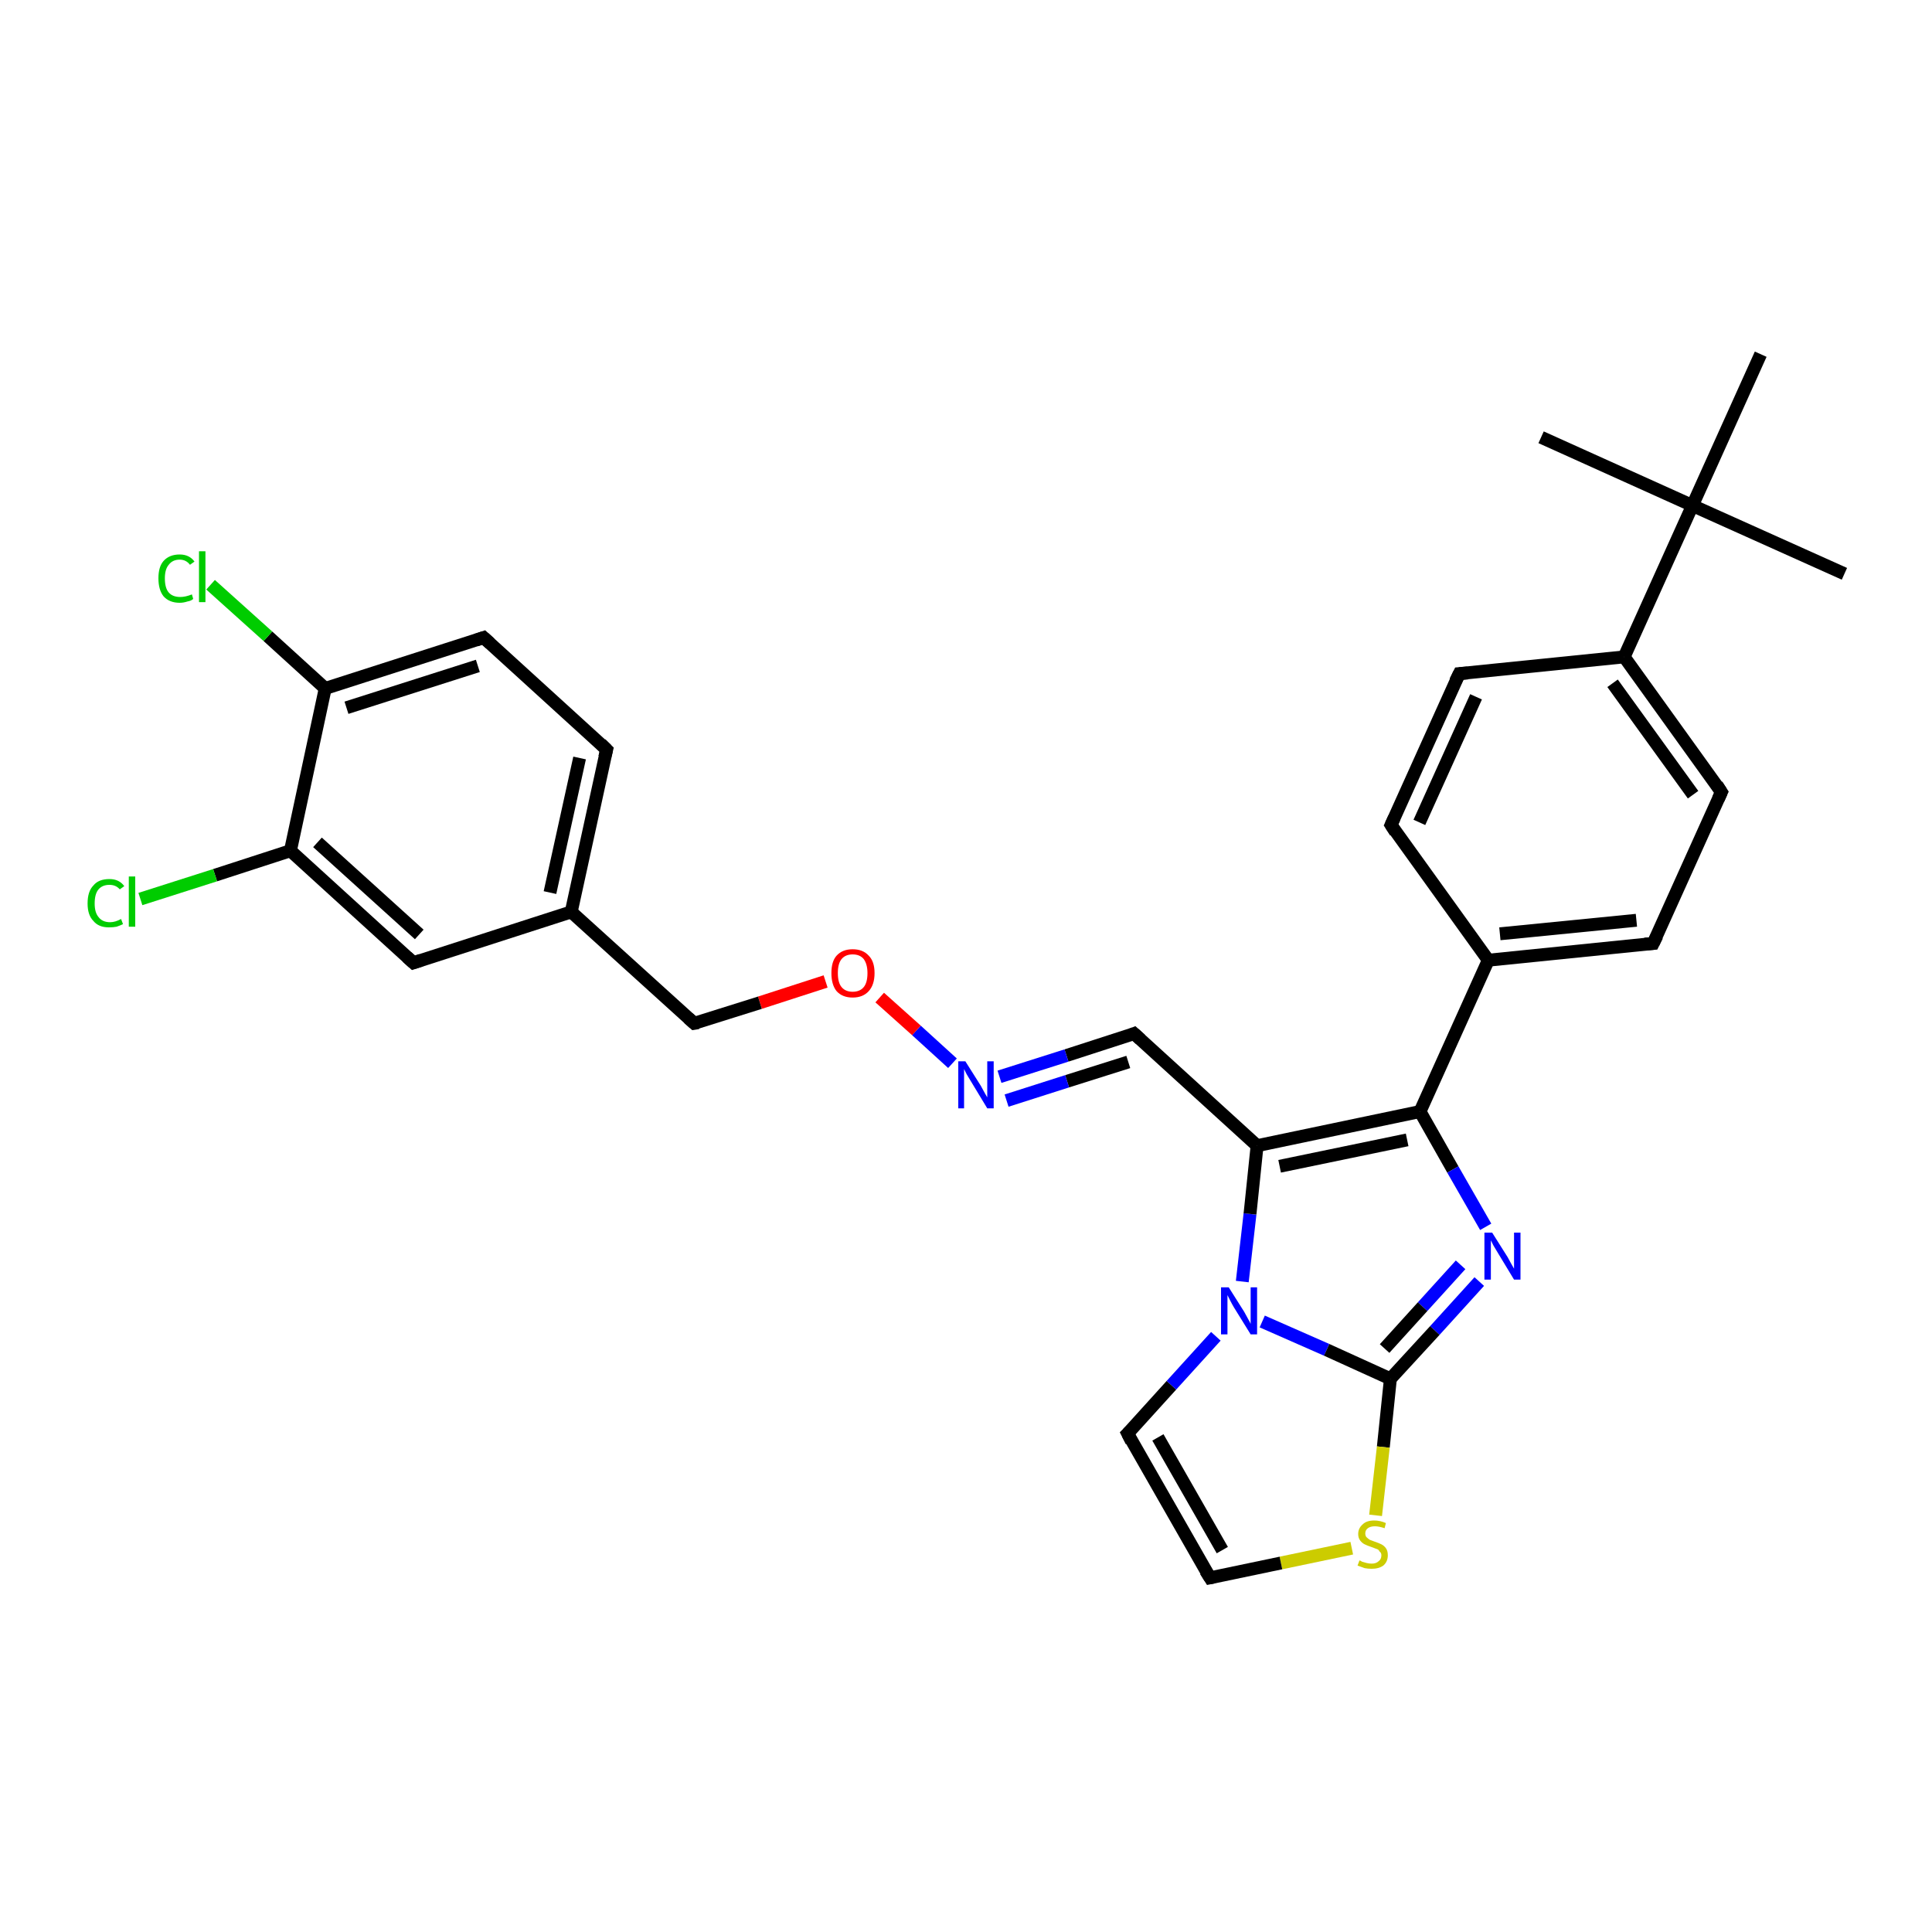 <?xml version='1.0' encoding='iso-8859-1'?>
<svg version='1.1' baseProfile='full'
              xmlns='http://www.w3.org/2000/svg'
                      xmlns:rdkit='http://www.rdkit.org/xml'
                      xmlns:xlink='http://www.w3.org/1999/xlink'
                  xml:space='preserve'
width='300px' height='300px' viewBox='0 0 300 300'>
<!-- END OF HEADER -->
<rect style='opacity:1.0;fill:#FFFFFF;stroke:none' width='300.0' height='300.0' x='0.0' y='0.0'> </rect>
<path class='bond-0 atom-0 atom-1' d='M 286.4,89.1 L 262.8,78.5' style='fill:none;fill-rule:evenodd;stroke:#000000;stroke-width:2.0px;stroke-linecap:butt;stroke-linejoin:miter;stroke-opacity:1' />
<path class='bond-1 atom-1 atom-2' d='M 262.8,78.5 L 239.3,67.9' style='fill:none;fill-rule:evenodd;stroke:#000000;stroke-width:2.0px;stroke-linecap:butt;stroke-linejoin:miter;stroke-opacity:1' />
<path class='bond-2 atom-1 atom-3' d='M 262.8,78.5 L 273.4,55.0' style='fill:none;fill-rule:evenodd;stroke:#000000;stroke-width:2.0px;stroke-linecap:butt;stroke-linejoin:miter;stroke-opacity:1' />
<path class='bond-3 atom-1 atom-4' d='M 262.8,78.5 L 252.2,102.0' style='fill:none;fill-rule:evenodd;stroke:#000000;stroke-width:2.0px;stroke-linecap:butt;stroke-linejoin:miter;stroke-opacity:1' />
<path class='bond-4 atom-4 atom-5' d='M 252.2,102.0 L 267.3,123.0' style='fill:none;fill-rule:evenodd;stroke:#000000;stroke-width:2.0px;stroke-linecap:butt;stroke-linejoin:miter;stroke-opacity:1' />
<path class='bond-4 atom-4 atom-5' d='M 250.4,106.1 L 262.9,123.4' style='fill:none;fill-rule:evenodd;stroke:#000000;stroke-width:2.0px;stroke-linecap:butt;stroke-linejoin:miter;stroke-opacity:1' />
<path class='bond-5 atom-5 atom-6' d='M 267.3,123.0 L 256.7,146.5' style='fill:none;fill-rule:evenodd;stroke:#000000;stroke-width:2.0px;stroke-linecap:butt;stroke-linejoin:miter;stroke-opacity:1' />
<path class='bond-6 atom-6 atom-7' d='M 256.7,146.5 L 231.1,149.1' style='fill:none;fill-rule:evenodd;stroke:#000000;stroke-width:2.0px;stroke-linecap:butt;stroke-linejoin:miter;stroke-opacity:1' />
<path class='bond-6 atom-6 atom-7' d='M 254.1,142.9 L 232.9,145.0' style='fill:none;fill-rule:evenodd;stroke:#000000;stroke-width:2.0px;stroke-linecap:butt;stroke-linejoin:miter;stroke-opacity:1' />
<path class='bond-7 atom-7 atom-8' d='M 231.1,149.1 L 216.0,128.1' style='fill:none;fill-rule:evenodd;stroke:#000000;stroke-width:2.0px;stroke-linecap:butt;stroke-linejoin:miter;stroke-opacity:1' />
<path class='bond-8 atom-8 atom-9' d='M 216.0,128.1 L 226.6,104.6' style='fill:none;fill-rule:evenodd;stroke:#000000;stroke-width:2.0px;stroke-linecap:butt;stroke-linejoin:miter;stroke-opacity:1' />
<path class='bond-8 atom-8 atom-9' d='M 220.4,127.7 L 229.2,108.2' style='fill:none;fill-rule:evenodd;stroke:#000000;stroke-width:2.0px;stroke-linecap:butt;stroke-linejoin:miter;stroke-opacity:1' />
<path class='bond-9 atom-7 atom-10' d='M 231.1,149.1 L 220.5,172.6' style='fill:none;fill-rule:evenodd;stroke:#000000;stroke-width:2.0px;stroke-linecap:butt;stroke-linejoin:miter;stroke-opacity:1' />
<path class='bond-10 atom-10 atom-11' d='M 220.5,172.6 L 225.6,181.6' style='fill:none;fill-rule:evenodd;stroke:#000000;stroke-width:2.0px;stroke-linecap:butt;stroke-linejoin:miter;stroke-opacity:1' />
<path class='bond-10 atom-10 atom-11' d='M 225.6,181.6 L 230.7,190.5' style='fill:none;fill-rule:evenodd;stroke:#0000FF;stroke-width:2.0px;stroke-linecap:butt;stroke-linejoin:miter;stroke-opacity:1' />
<path class='bond-11 atom-11 atom-12' d='M 229.7,199.0 L 222.8,206.6' style='fill:none;fill-rule:evenodd;stroke:#0000FF;stroke-width:2.0px;stroke-linecap:butt;stroke-linejoin:miter;stroke-opacity:1' />
<path class='bond-11 atom-11 atom-12' d='M 222.8,206.6 L 215.9,214.1' style='fill:none;fill-rule:evenodd;stroke:#000000;stroke-width:2.0px;stroke-linecap:butt;stroke-linejoin:miter;stroke-opacity:1' />
<path class='bond-11 atom-11 atom-12' d='M 226.8,196.4 L 220.9,202.9' style='fill:none;fill-rule:evenodd;stroke:#0000FF;stroke-width:2.0px;stroke-linecap:butt;stroke-linejoin:miter;stroke-opacity:1' />
<path class='bond-11 atom-11 atom-12' d='M 220.9,202.9 L 215.0,209.4' style='fill:none;fill-rule:evenodd;stroke:#000000;stroke-width:2.0px;stroke-linecap:butt;stroke-linejoin:miter;stroke-opacity:1' />
<path class='bond-12 atom-12 atom-13' d='M 215.9,214.1 L 214.8,224.7' style='fill:none;fill-rule:evenodd;stroke:#000000;stroke-width:2.0px;stroke-linecap:butt;stroke-linejoin:miter;stroke-opacity:1' />
<path class='bond-12 atom-12 atom-13' d='M 214.8,224.7 L 213.6,235.3' style='fill:none;fill-rule:evenodd;stroke:#CCCC00;stroke-width:2.0px;stroke-linecap:butt;stroke-linejoin:miter;stroke-opacity:1' />
<path class='bond-13 atom-13 atom-14' d='M 209.9,240.4 L 198.9,242.7' style='fill:none;fill-rule:evenodd;stroke:#CCCC00;stroke-width:2.0px;stroke-linecap:butt;stroke-linejoin:miter;stroke-opacity:1' />
<path class='bond-13 atom-13 atom-14' d='M 198.9,242.7 L 187.9,245.0' style='fill:none;fill-rule:evenodd;stroke:#000000;stroke-width:2.0px;stroke-linecap:butt;stroke-linejoin:miter;stroke-opacity:1' />
<path class='bond-14 atom-14 atom-15' d='M 187.9,245.0 L 175.1,222.6' style='fill:none;fill-rule:evenodd;stroke:#000000;stroke-width:2.0px;stroke-linecap:butt;stroke-linejoin:miter;stroke-opacity:1' />
<path class='bond-14 atom-14 atom-15' d='M 189.8,240.7 L 179.8,223.2' style='fill:none;fill-rule:evenodd;stroke:#000000;stroke-width:2.0px;stroke-linecap:butt;stroke-linejoin:miter;stroke-opacity:1' />
<path class='bond-15 atom-15 atom-16' d='M 175.1,222.6 L 181.9,215.1' style='fill:none;fill-rule:evenodd;stroke:#000000;stroke-width:2.0px;stroke-linecap:butt;stroke-linejoin:miter;stroke-opacity:1' />
<path class='bond-15 atom-15 atom-16' d='M 181.9,215.1 L 188.8,207.5' style='fill:none;fill-rule:evenodd;stroke:#0000FF;stroke-width:2.0px;stroke-linecap:butt;stroke-linejoin:miter;stroke-opacity:1' />
<path class='bond-16 atom-16 atom-17' d='M 192.9,199.0 L 194.1,188.5' style='fill:none;fill-rule:evenodd;stroke:#0000FF;stroke-width:2.0px;stroke-linecap:butt;stroke-linejoin:miter;stroke-opacity:1' />
<path class='bond-16 atom-16 atom-17' d='M 194.1,188.5 L 195.2,177.9' style='fill:none;fill-rule:evenodd;stroke:#000000;stroke-width:2.0px;stroke-linecap:butt;stroke-linejoin:miter;stroke-opacity:1' />
<path class='bond-17 atom-17 atom-18' d='M 195.2,177.9 L 176.1,160.5' style='fill:none;fill-rule:evenodd;stroke:#000000;stroke-width:2.0px;stroke-linecap:butt;stroke-linejoin:miter;stroke-opacity:1' />
<path class='bond-18 atom-18 atom-19' d='M 176.1,160.5 L 165.6,163.9' style='fill:none;fill-rule:evenodd;stroke:#000000;stroke-width:2.0px;stroke-linecap:butt;stroke-linejoin:miter;stroke-opacity:1' />
<path class='bond-18 atom-18 atom-19' d='M 165.6,163.9 L 155.2,167.2' style='fill:none;fill-rule:evenodd;stroke:#0000FF;stroke-width:2.0px;stroke-linecap:butt;stroke-linejoin:miter;stroke-opacity:1' />
<path class='bond-18 atom-18 atom-19' d='M 175.2,164.9 L 165.7,167.9' style='fill:none;fill-rule:evenodd;stroke:#000000;stroke-width:2.0px;stroke-linecap:butt;stroke-linejoin:miter;stroke-opacity:1' />
<path class='bond-18 atom-18 atom-19' d='M 165.7,167.9 L 156.3,170.9' style='fill:none;fill-rule:evenodd;stroke:#0000FF;stroke-width:2.0px;stroke-linecap:butt;stroke-linejoin:miter;stroke-opacity:1' />
<path class='bond-19 atom-19 atom-20' d='M 147.9,165.1 L 142.3,160.0' style='fill:none;fill-rule:evenodd;stroke:#0000FF;stroke-width:2.0px;stroke-linecap:butt;stroke-linejoin:miter;stroke-opacity:1' />
<path class='bond-19 atom-19 atom-20' d='M 142.3,160.0 L 136.6,154.9' style='fill:none;fill-rule:evenodd;stroke:#FF0000;stroke-width:2.0px;stroke-linecap:butt;stroke-linejoin:miter;stroke-opacity:1' />
<path class='bond-20 atom-20 atom-21' d='M 128.2,152.4 L 118.0,155.7' style='fill:none;fill-rule:evenodd;stroke:#FF0000;stroke-width:2.0px;stroke-linecap:butt;stroke-linejoin:miter;stroke-opacity:1' />
<path class='bond-20 atom-20 atom-21' d='M 118.0,155.7 L 107.8,158.9' style='fill:none;fill-rule:evenodd;stroke:#000000;stroke-width:2.0px;stroke-linecap:butt;stroke-linejoin:miter;stroke-opacity:1' />
<path class='bond-21 atom-21 atom-22' d='M 107.8,158.9 L 88.7,141.6' style='fill:none;fill-rule:evenodd;stroke:#000000;stroke-width:2.0px;stroke-linecap:butt;stroke-linejoin:miter;stroke-opacity:1' />
<path class='bond-22 atom-22 atom-23' d='M 88.7,141.6 L 94.2,116.4' style='fill:none;fill-rule:evenodd;stroke:#000000;stroke-width:2.0px;stroke-linecap:butt;stroke-linejoin:miter;stroke-opacity:1' />
<path class='bond-22 atom-22 atom-23' d='M 85.4,138.6 L 90.0,117.7' style='fill:none;fill-rule:evenodd;stroke:#000000;stroke-width:2.0px;stroke-linecap:butt;stroke-linejoin:miter;stroke-opacity:1' />
<path class='bond-23 atom-23 atom-24' d='M 94.2,116.4 L 75.1,99.0' style='fill:none;fill-rule:evenodd;stroke:#000000;stroke-width:2.0px;stroke-linecap:butt;stroke-linejoin:miter;stroke-opacity:1' />
<path class='bond-24 atom-24 atom-25' d='M 75.1,99.0 L 50.5,106.9' style='fill:none;fill-rule:evenodd;stroke:#000000;stroke-width:2.0px;stroke-linecap:butt;stroke-linejoin:miter;stroke-opacity:1' />
<path class='bond-24 atom-24 atom-25' d='M 74.2,103.4 L 53.8,109.9' style='fill:none;fill-rule:evenodd;stroke:#000000;stroke-width:2.0px;stroke-linecap:butt;stroke-linejoin:miter;stroke-opacity:1' />
<path class='bond-25 atom-25 atom-26' d='M 50.5,106.9 L 41.6,98.8' style='fill:none;fill-rule:evenodd;stroke:#000000;stroke-width:2.0px;stroke-linecap:butt;stroke-linejoin:miter;stroke-opacity:1' />
<path class='bond-25 atom-25 atom-26' d='M 41.6,98.8 L 32.7,90.8' style='fill:none;fill-rule:evenodd;stroke:#00CC00;stroke-width:2.0px;stroke-linecap:butt;stroke-linejoin:miter;stroke-opacity:1' />
<path class='bond-26 atom-25 atom-27' d='M 50.5,106.9 L 45.1,132.1' style='fill:none;fill-rule:evenodd;stroke:#000000;stroke-width:2.0px;stroke-linecap:butt;stroke-linejoin:miter;stroke-opacity:1' />
<path class='bond-27 atom-27 atom-28' d='M 45.1,132.1 L 33.4,135.9' style='fill:none;fill-rule:evenodd;stroke:#000000;stroke-width:2.0px;stroke-linecap:butt;stroke-linejoin:miter;stroke-opacity:1' />
<path class='bond-27 atom-27 atom-28' d='M 33.4,135.9 L 21.8,139.6' style='fill:none;fill-rule:evenodd;stroke:#00CC00;stroke-width:2.0px;stroke-linecap:butt;stroke-linejoin:miter;stroke-opacity:1' />
<path class='bond-28 atom-27 atom-29' d='M 45.1,132.1 L 64.2,149.5' style='fill:none;fill-rule:evenodd;stroke:#000000;stroke-width:2.0px;stroke-linecap:butt;stroke-linejoin:miter;stroke-opacity:1' />
<path class='bond-28 atom-27 atom-29' d='M 49.3,130.8 L 65.1,145.1' style='fill:none;fill-rule:evenodd;stroke:#000000;stroke-width:2.0px;stroke-linecap:butt;stroke-linejoin:miter;stroke-opacity:1' />
<path class='bond-29 atom-9 atom-4' d='M 226.6,104.6 L 252.2,102.0' style='fill:none;fill-rule:evenodd;stroke:#000000;stroke-width:2.0px;stroke-linecap:butt;stroke-linejoin:miter;stroke-opacity:1' />
<path class='bond-30 atom-17 atom-10' d='M 195.2,177.9 L 220.5,172.6' style='fill:none;fill-rule:evenodd;stroke:#000000;stroke-width:2.0px;stroke-linecap:butt;stroke-linejoin:miter;stroke-opacity:1' />
<path class='bond-30 atom-17 atom-10' d='M 198.7,181.1 L 218.5,177.0' style='fill:none;fill-rule:evenodd;stroke:#000000;stroke-width:2.0px;stroke-linecap:butt;stroke-linejoin:miter;stroke-opacity:1' />
<path class='bond-31 atom-29 atom-22' d='M 64.2,149.5 L 88.7,141.6' style='fill:none;fill-rule:evenodd;stroke:#000000;stroke-width:2.0px;stroke-linecap:butt;stroke-linejoin:miter;stroke-opacity:1' />
<path class='bond-32 atom-16 atom-12' d='M 196.0,205.2 L 206.0,209.6' style='fill:none;fill-rule:evenodd;stroke:#0000FF;stroke-width:2.0px;stroke-linecap:butt;stroke-linejoin:miter;stroke-opacity:1' />
<path class='bond-32 atom-16 atom-12' d='M 206.0,209.6 L 215.9,214.1' style='fill:none;fill-rule:evenodd;stroke:#000000;stroke-width:2.0px;stroke-linecap:butt;stroke-linejoin:miter;stroke-opacity:1' />
<path d='M 266.6,121.9 L 267.3,123.0 L 266.8,124.1' style='fill:none;stroke:#000000;stroke-width:2.0px;stroke-linecap:butt;stroke-linejoin:miter;stroke-opacity:1;' />
<path d='M 257.3,145.3 L 256.7,146.5 L 255.4,146.6' style='fill:none;stroke:#000000;stroke-width:2.0px;stroke-linecap:butt;stroke-linejoin:miter;stroke-opacity:1;' />
<path d='M 216.7,129.2 L 216.0,128.1 L 216.5,127.0' style='fill:none;stroke:#000000;stroke-width:2.0px;stroke-linecap:butt;stroke-linejoin:miter;stroke-opacity:1;' />
<path d='M 226.0,105.8 L 226.6,104.6 L 227.9,104.5' style='fill:none;stroke:#000000;stroke-width:2.0px;stroke-linecap:butt;stroke-linejoin:miter;stroke-opacity:1;' />
<path d='M 188.4,244.9 L 187.9,245.0 L 187.2,243.9' style='fill:none;stroke:#000000;stroke-width:2.0px;stroke-linecap:butt;stroke-linejoin:miter;stroke-opacity:1;' />
<path d='M 175.7,223.8 L 175.1,222.6 L 175.4,222.3' style='fill:none;stroke:#000000;stroke-width:2.0px;stroke-linecap:butt;stroke-linejoin:miter;stroke-opacity:1;' />
<path d='M 177.1,161.4 L 176.1,160.5 L 175.6,160.7' style='fill:none;stroke:#000000;stroke-width:2.0px;stroke-linecap:butt;stroke-linejoin:miter;stroke-opacity:1;' />
<path d='M 108.4,158.8 L 107.8,158.9 L 106.9,158.1' style='fill:none;stroke:#000000;stroke-width:2.0px;stroke-linecap:butt;stroke-linejoin:miter;stroke-opacity:1;' />
<path d='M 93.9,117.6 L 94.2,116.4 L 93.3,115.5' style='fill:none;stroke:#000000;stroke-width:2.0px;stroke-linecap:butt;stroke-linejoin:miter;stroke-opacity:1;' />
<path d='M 76.1,99.9 L 75.1,99.0 L 73.9,99.4' style='fill:none;stroke:#000000;stroke-width:2.0px;stroke-linecap:butt;stroke-linejoin:miter;stroke-opacity:1;' />
<path d='M 63.2,148.6 L 64.2,149.5 L 65.4,149.1' style='fill:none;stroke:#000000;stroke-width:2.0px;stroke-linecap:butt;stroke-linejoin:miter;stroke-opacity:1;' />
<path class='atom-11' d='M 231.7 191.4
L 234.1 195.2
Q 234.3 195.6, 234.7 196.3
Q 235.1 197.0, 235.1 197.0
L 235.1 191.4
L 236.1 191.4
L 236.1 198.7
L 235.1 198.7
L 232.5 194.4
Q 232.2 193.9, 231.9 193.4
Q 231.6 192.8, 231.5 192.6
L 231.5 198.7
L 230.5 198.7
L 230.5 191.4
L 231.7 191.4
' fill='#0000FF'/>
<path class='atom-13' d='M 211.1 242.3
Q 211.2 242.3, 211.5 242.5
Q 211.8 242.6, 212.2 242.7
Q 212.6 242.8, 213.0 242.8
Q 213.7 242.8, 214.1 242.4
Q 214.5 242.1, 214.5 241.5
Q 214.5 241.1, 214.2 240.9
Q 214.1 240.6, 213.7 240.5
Q 213.4 240.4, 212.9 240.2
Q 212.3 240.0, 211.9 239.8
Q 211.5 239.6, 211.2 239.2
Q 210.9 238.8, 210.9 238.2
Q 210.9 237.3, 211.6 236.7
Q 212.2 236.1, 213.4 236.1
Q 214.3 236.1, 215.2 236.5
L 215.0 237.3
Q 214.1 237.0, 213.5 237.0
Q 212.8 237.0, 212.4 237.3
Q 212.0 237.6, 212.0 238.1
Q 212.0 238.5, 212.2 238.7
Q 212.4 238.9, 212.7 239.1
Q 213.0 239.2, 213.5 239.4
Q 214.1 239.6, 214.5 239.8
Q 214.9 240.0, 215.2 240.4
Q 215.5 240.8, 215.5 241.5
Q 215.5 242.5, 214.8 243.1
Q 214.1 243.6, 213.0 243.6
Q 212.4 243.6, 211.9 243.5
Q 211.4 243.3, 210.8 243.1
L 211.1 242.3
' fill='#CCCC00'/>
<path class='atom-16' d='M 190.8 199.9
L 193.2 203.7
Q 193.4 204.1, 193.8 204.8
Q 194.2 205.5, 194.2 205.6
L 194.2 199.9
L 195.2 199.9
L 195.2 207.2
L 194.2 207.2
L 191.6 203.0
Q 191.3 202.5, 191.0 201.9
Q 190.7 201.3, 190.6 201.1
L 190.6 207.2
L 189.6 207.2
L 189.6 199.9
L 190.8 199.9
' fill='#0000FF'/>
<path class='atom-19' d='M 149.9 164.8
L 152.3 168.6
Q 152.5 169.0, 152.9 169.7
Q 153.3 170.4, 153.3 170.4
L 153.3 164.8
L 154.3 164.8
L 154.3 172.1
L 153.3 172.1
L 150.7 167.8
Q 150.4 167.3, 150.1 166.8
Q 149.8 166.2, 149.7 166.0
L 149.7 172.1
L 148.8 172.1
L 148.8 164.8
L 149.9 164.8
' fill='#0000FF'/>
<path class='atom-20' d='M 129.1 151.1
Q 129.1 149.3, 129.9 148.4
Q 130.8 147.4, 132.4 147.4
Q 134.0 147.4, 134.9 148.4
Q 135.8 149.3, 135.8 151.1
Q 135.8 152.9, 134.9 153.9
Q 134.0 154.9, 132.4 154.9
Q 130.8 154.9, 129.9 153.9
Q 129.1 152.9, 129.1 151.1
M 132.4 154.0
Q 133.5 154.0, 134.1 153.3
Q 134.7 152.6, 134.7 151.1
Q 134.7 149.7, 134.1 148.9
Q 133.5 148.2, 132.4 148.2
Q 131.3 148.2, 130.7 148.9
Q 130.1 149.6, 130.1 151.1
Q 130.1 152.6, 130.7 153.3
Q 131.3 154.0, 132.4 154.0
' fill='#FF0000'/>
<path class='atom-26' d='M 24.6 89.8
Q 24.6 88.0, 25.4 87.1
Q 26.3 86.1, 27.9 86.1
Q 29.4 86.1, 30.2 87.2
L 29.5 87.7
Q 28.9 86.9, 27.9 86.9
Q 26.8 86.9, 26.2 87.7
Q 25.6 88.4, 25.6 89.8
Q 25.6 91.3, 26.2 92.0
Q 26.8 92.7, 28.0 92.7
Q 28.8 92.7, 29.8 92.3
L 30.0 93.0
Q 29.7 93.3, 29.1 93.4
Q 28.5 93.6, 27.9 93.6
Q 26.3 93.6, 25.4 92.6
Q 24.6 91.6, 24.6 89.8
' fill='#00CC00'/>
<path class='atom-26' d='M 30.9 85.6
L 31.9 85.6
L 31.9 93.5
L 30.9 93.5
L 30.9 85.6
' fill='#00CC00'/>
<path class='atom-28' d='M 13.6 140.3
Q 13.6 138.4, 14.5 137.5
Q 15.3 136.5, 17.0 136.5
Q 18.5 136.5, 19.3 137.6
L 18.6 138.1
Q 18.0 137.4, 17.0 137.4
Q 15.9 137.4, 15.3 138.1
Q 14.7 138.8, 14.7 140.3
Q 14.7 141.7, 15.3 142.4
Q 15.9 143.2, 17.1 143.2
Q 17.9 143.2, 18.8 142.7
L 19.1 143.5
Q 18.7 143.7, 18.1 143.9
Q 17.6 144.0, 16.9 144.0
Q 15.3 144.0, 14.5 143.0
Q 13.6 142.1, 13.6 140.3
' fill='#00CC00'/>
<path class='atom-28' d='M 20.0 136.1
L 21.0 136.1
L 21.0 143.9
L 20.0 143.9
L 20.0 136.1
' fill='#00CC00'/>
</svg>

